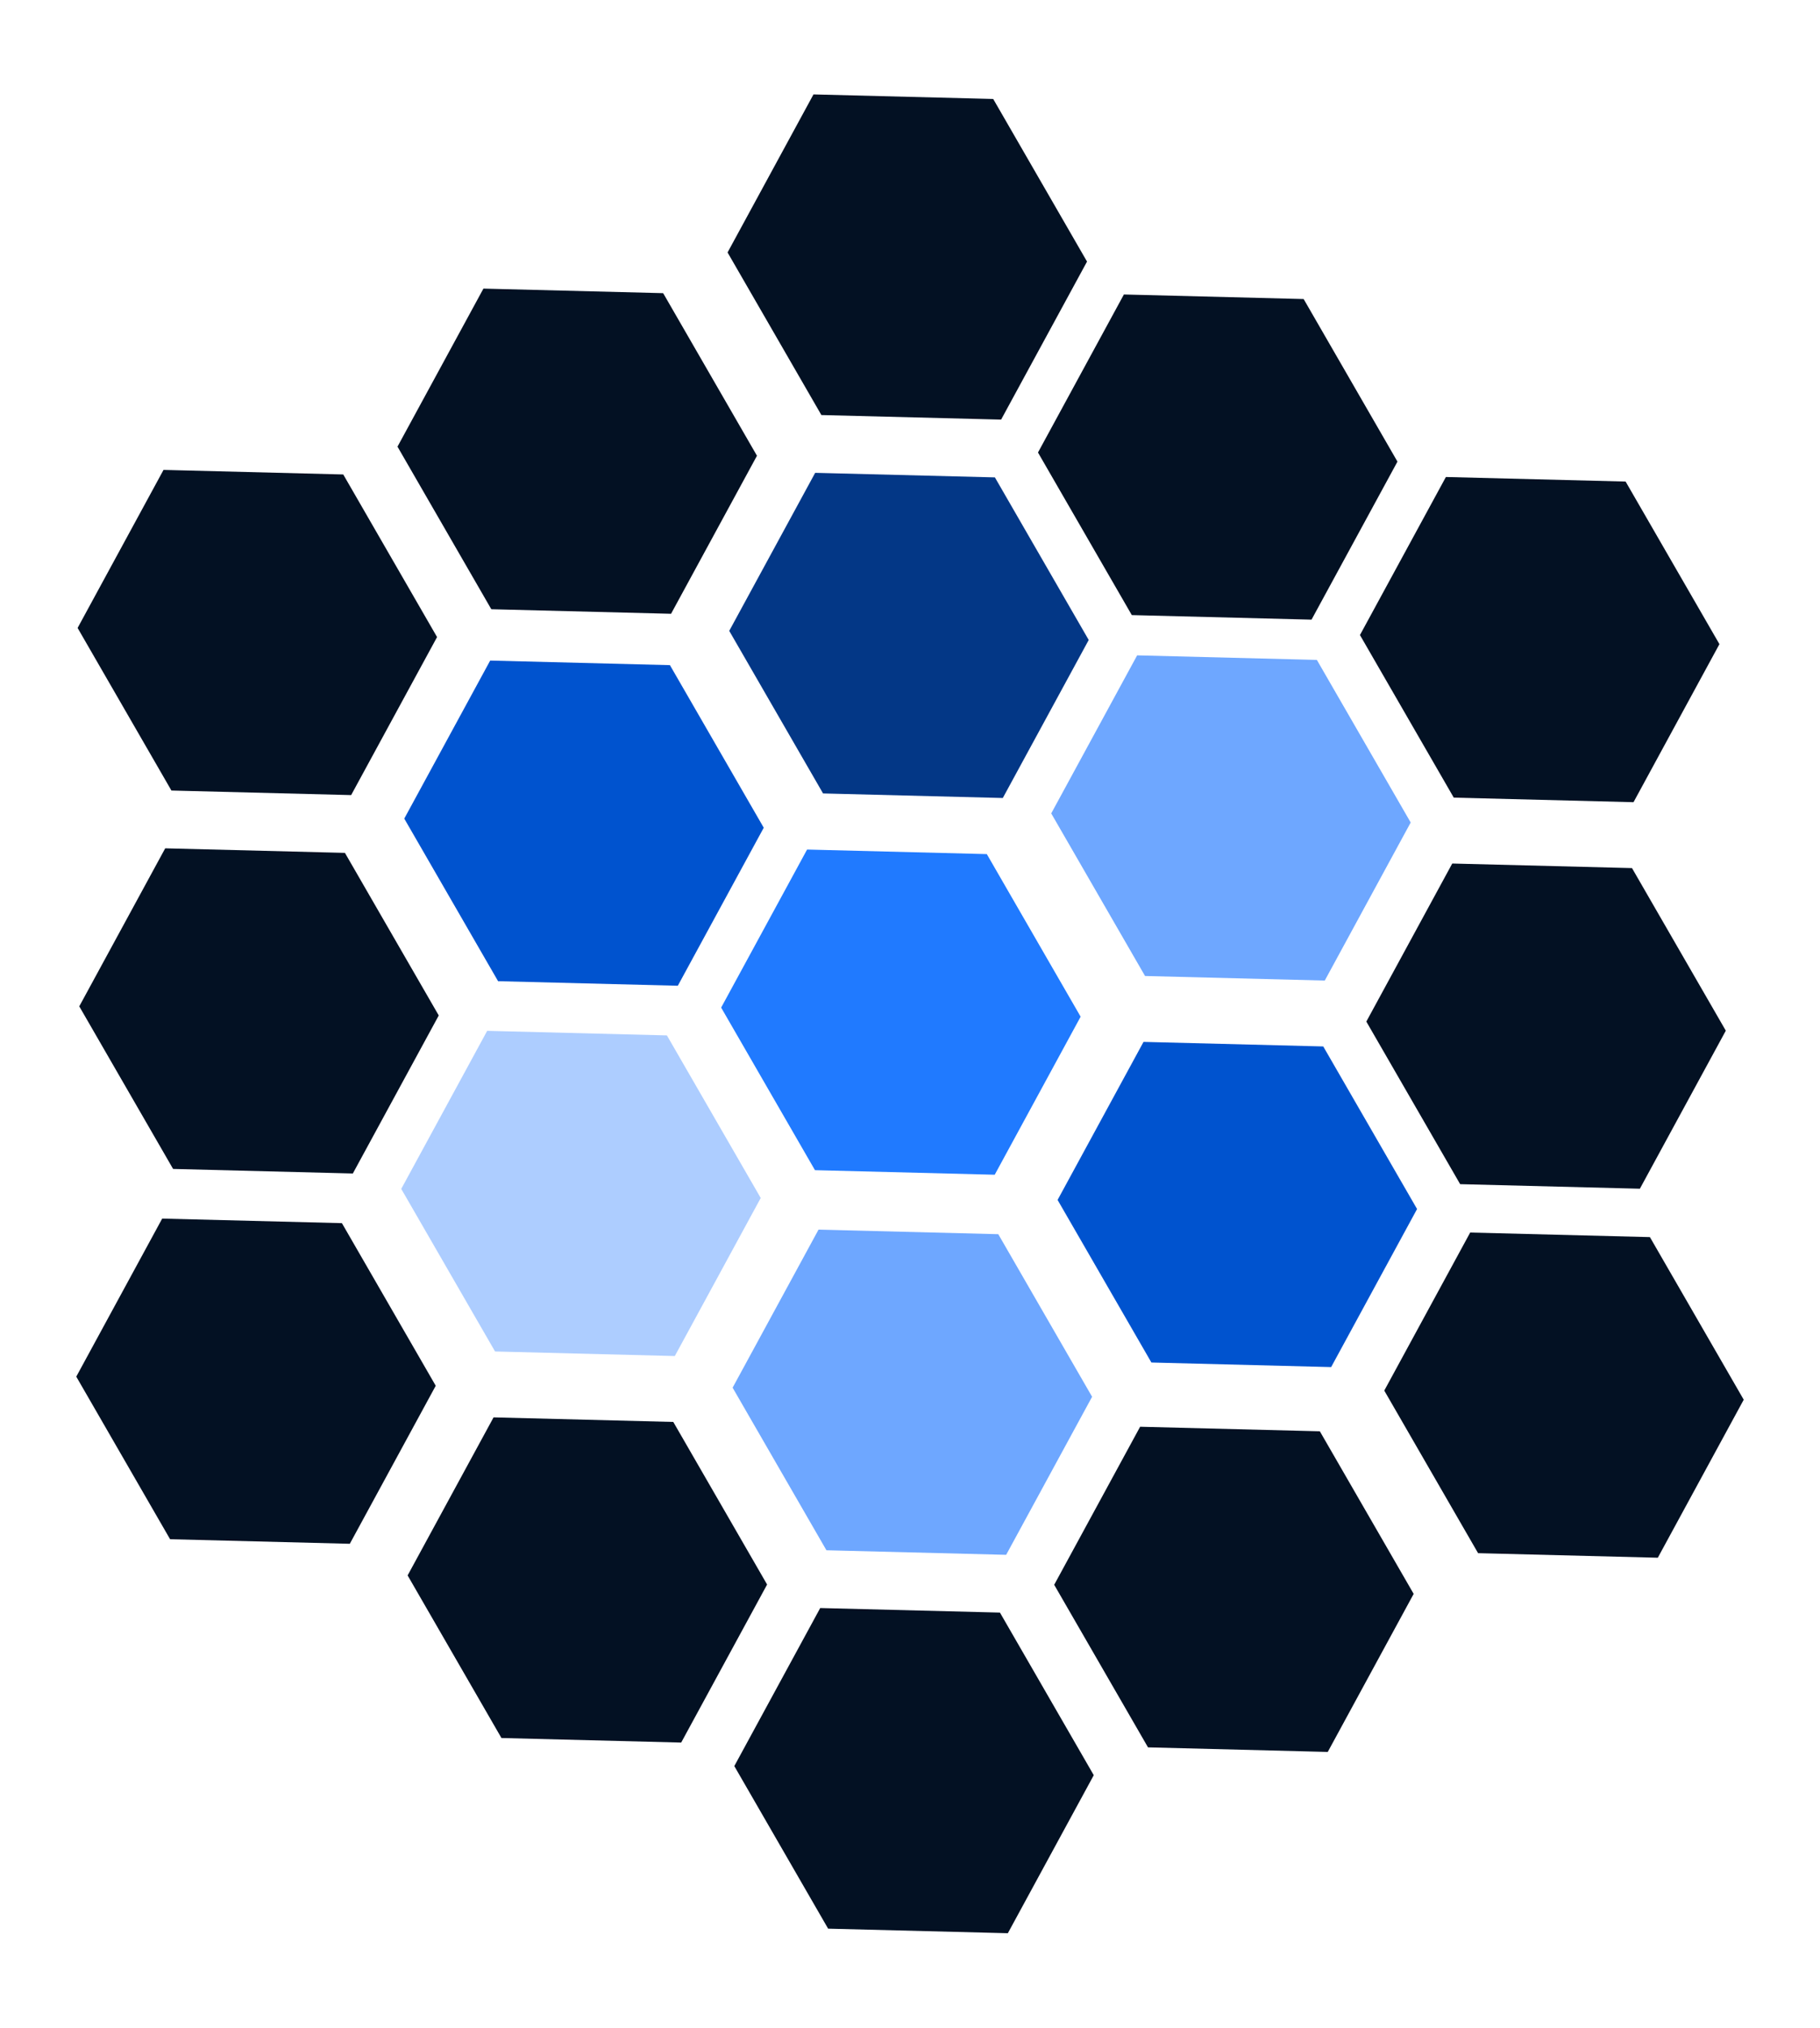 <svg width="97" height="108" viewBox="0 0 97 108" fill="none" xmlns="http://www.w3.org/2000/svg">
<g id="Group 110">
<path id="Polygon 64" d="M25.965 54.907L35.544 55.15L40.544 63.81L35.965 72.228L26.385 71.985L21.385 63.325L25.965 54.907Z" fill="#ADCDFF"/>
<path id="Polygon 110" d="M8.644 64.907L18.223 65.15L23.223 73.811L18.644 82.228L9.065 81.985L4.065 73.325L8.644 64.907Z" fill="#031123"/>
<path id="Polygon 111" d="M77.061 25.407L86.64 25.65L91.64 34.31L87.061 42.728L77.481 42.485L72.481 33.825L77.061 25.407Z" fill="#031123"/>
<path id="Polygon 65" d="M43.015 45.25L52.594 45.493L57.594 54.153L53.015 62.571L43.435 62.328L38.435 53.668L43.015 45.25Z" fill="#207AFF"/>
<path id="Polygon 96" d="M60.606 34.907L70.185 35.15L75.185 43.81L70.606 52.228L61.027 51.985L56.027 43.325L60.606 34.907Z" fill="#6EA7FF"/>
<path id="Polygon 100" d="M8.715 25.029L18.294 25.272L23.294 33.933L18.715 42.35L9.136 42.107L4.136 33.447L8.715 25.029Z" fill="#031123"/>
<path id="Polygon 103" d="M43.715 85.65L53.294 85.893L58.294 94.554L53.715 102.971L44.136 102.728L39.136 94.068L43.715 85.65Z" fill="#031123"/>
<path id="Polygon 101" d="M25.765 15.372L35.344 15.615L40.344 24.275L35.765 32.693L26.185 32.45L21.185 23.79L25.765 15.372Z" fill="#031123"/>
<path id="Polygon 104" d="M60.765 75.994L70.344 76.237L75.344 84.897L70.765 93.315L61.185 93.072L56.185 84.412L60.765 75.994Z" fill="#031123"/>
<path id="Polygon 102" d="M43.356 5.029L52.935 5.272L57.935 13.933L53.356 22.35L43.777 22.107L38.777 13.447L43.356 5.029Z" fill="#031123"/>
<path id="Polygon 105" d="M78.356 65.65L87.935 65.893L92.935 74.554L88.356 82.971L78.777 82.728L73.777 74.068L78.356 65.65Z" fill="#031123"/>
<path id="Polygon 63" d="M43.625 65.495L53.205 65.738L58.205 74.398L53.625 82.816L44.046 82.573L39.046 73.913L43.625 65.495Z" fill="#6EA7FF"/>
<path id="Polygon 106" d="M26.305 75.495L35.884 75.738L40.884 84.398L36.305 92.816L26.725 92.573L21.725 83.913L26.305 75.495Z" fill="#031123"/>
<path id="Polygon 108" d="M77.4 45.995L86.98 46.238L91.98 54.898L87.4 63.316L77.821 63.073L72.821 54.413L77.4 45.995Z" fill="#031123"/>
<path id="Polygon 97" d="M26.125 35.185L35.705 35.428L40.705 44.088L36.125 52.505L26.546 52.262L21.546 43.602L26.125 35.185Z" fill="#0053CF"/>
<path id="Polygon 107" d="M8.805 45.185L18.384 45.428L23.384 54.088L18.805 62.505L9.225 62.262L4.225 53.602L8.805 45.185Z" fill="#031123"/>
<path id="Polygon 109" d="M59.9 15.685L69.48 15.928L74.48 24.588L69.9 33.005L60.321 32.762L55.321 24.102L59.9 15.685Z" fill="#031123"/>
<path id="Polygon 98" d="M60.946 55.495L70.525 55.738L75.525 64.398L70.946 72.816L61.366 72.573L56.366 63.913L60.946 55.495Z" fill="#0053CF"/>
<path id="Polygon 99" d="M43.446 25.185L53.025 25.428L58.025 34.088L53.446 42.505L43.866 42.262L38.866 33.602L43.446 25.185Z" fill="#033786"/>
</g>
</svg>
